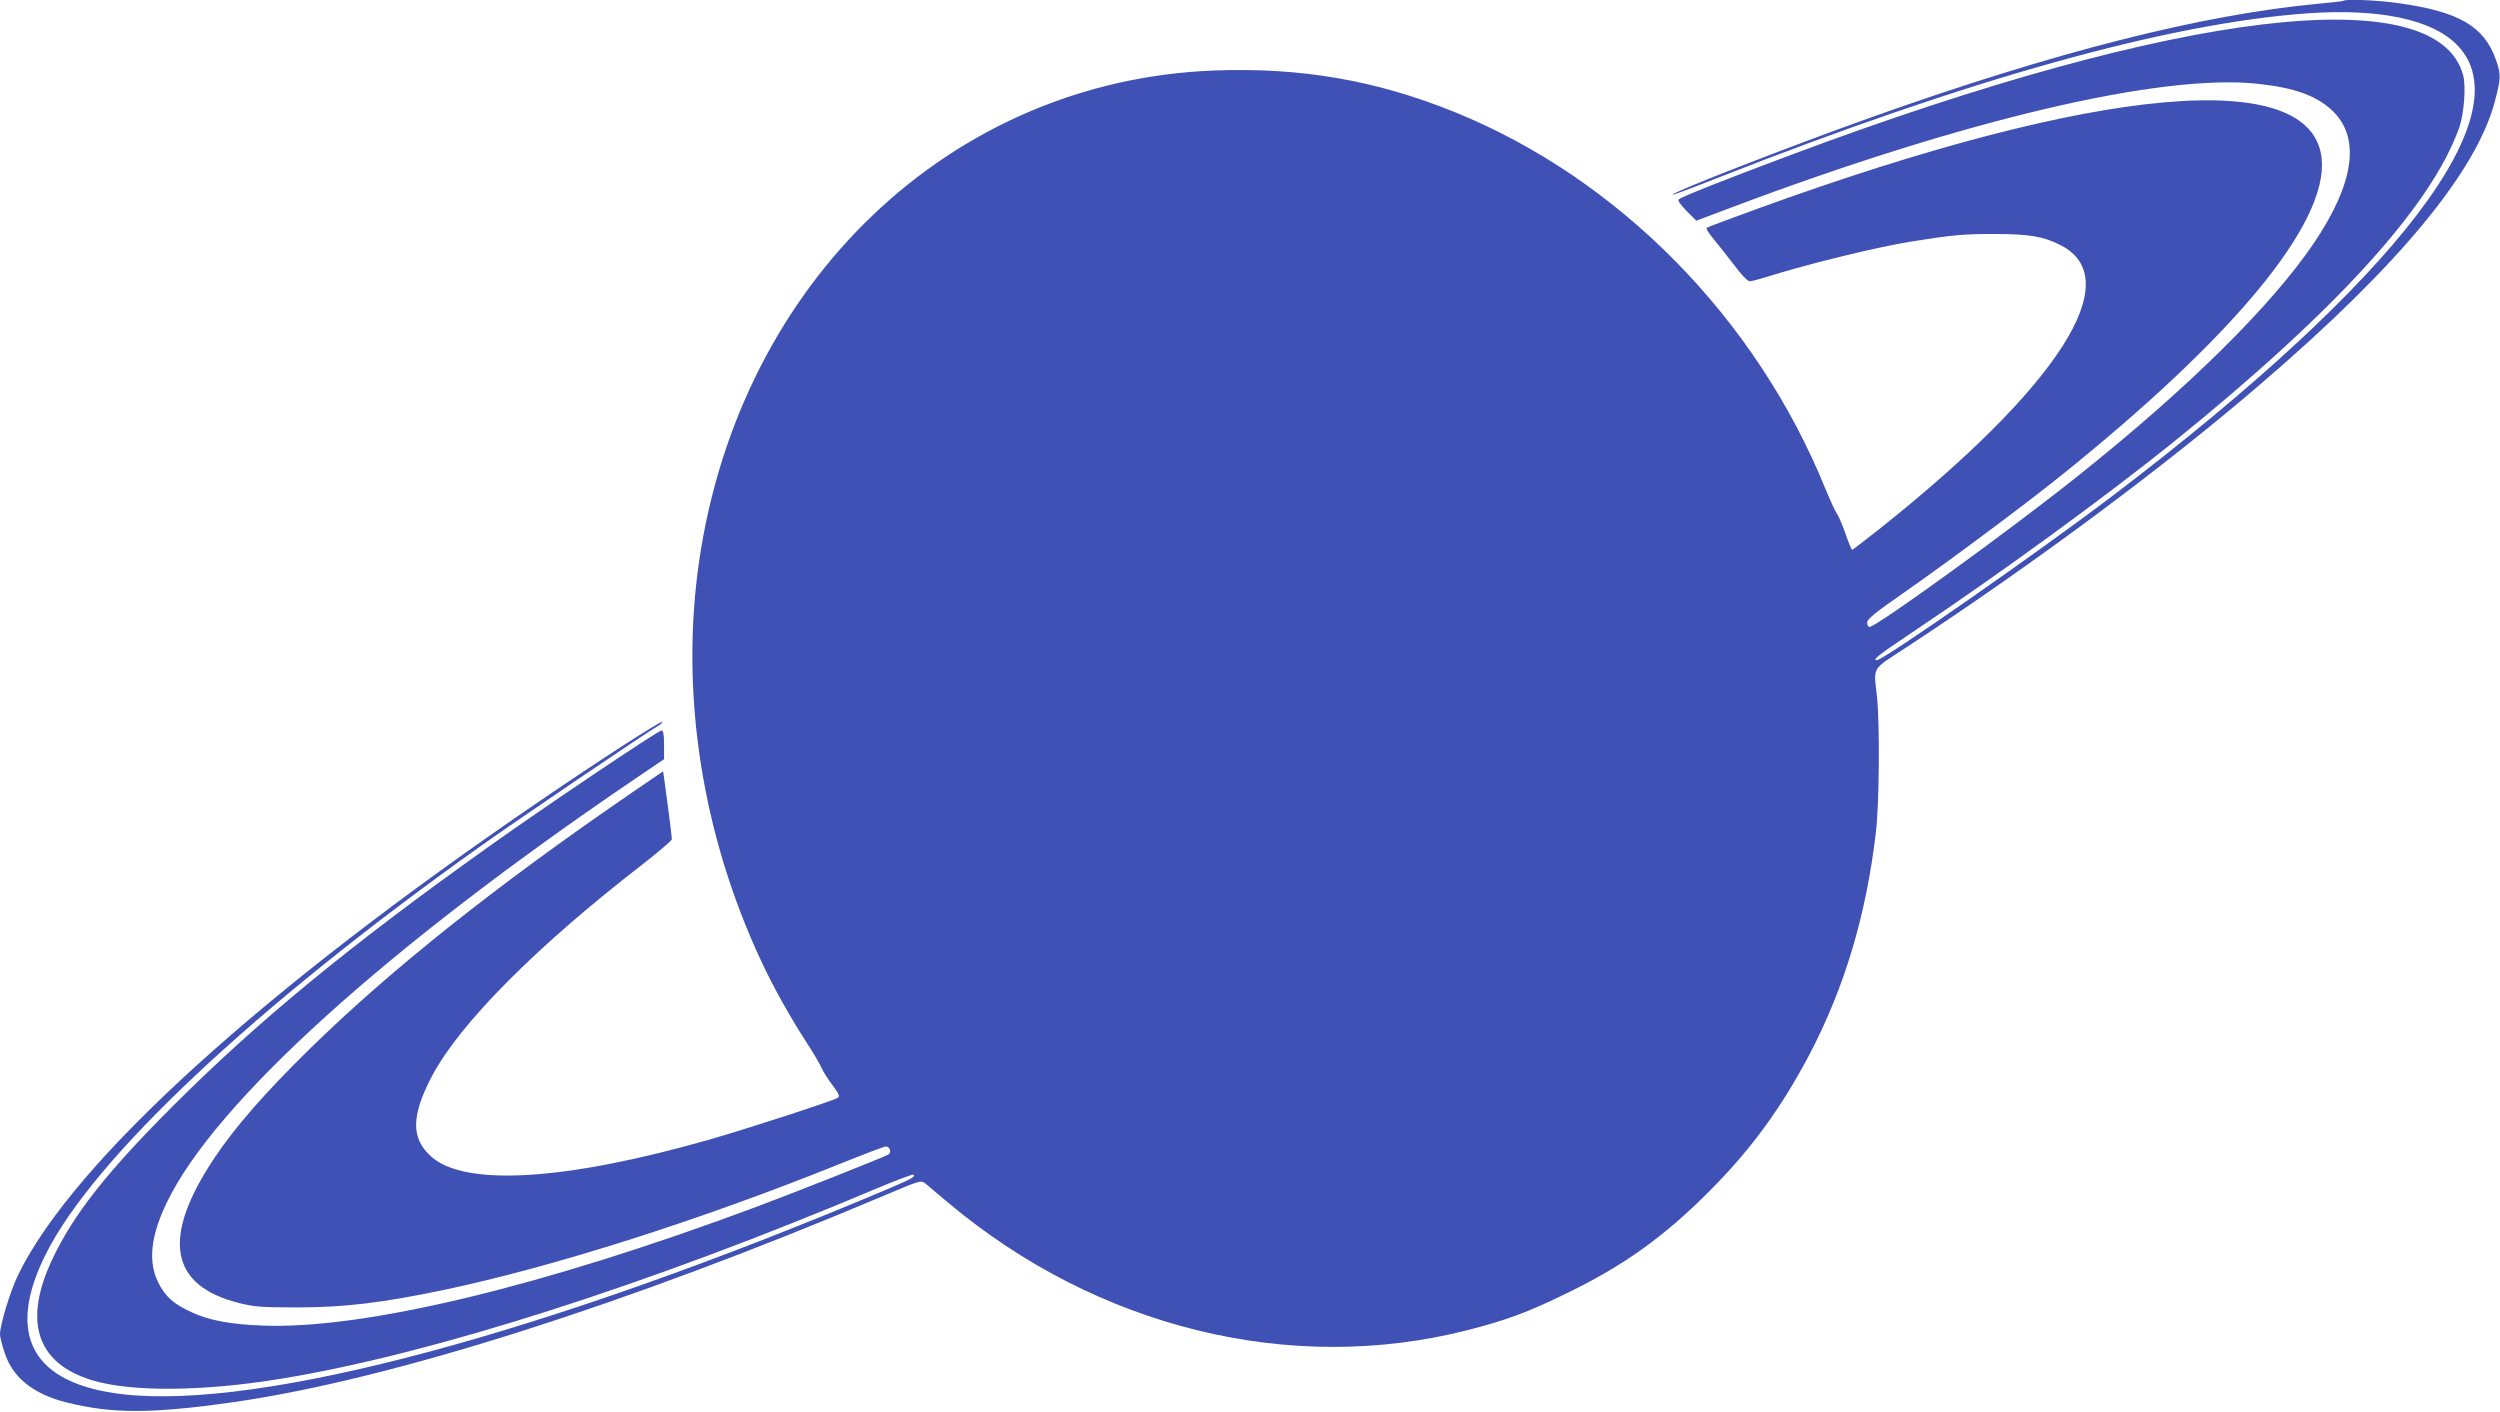 <?xml version="1.0" standalone="no"?>
<!DOCTYPE svg PUBLIC "-//W3C//DTD SVG 20010904//EN"
 "http://www.w3.org/TR/2001/REC-SVG-20010904/DTD/svg10.dtd">
<svg version="1.0" xmlns="http://www.w3.org/2000/svg"
 width="1280pt" height="723pt" viewBox="0 0 1280 723"
 preserveAspectRatio="xMidYMid meet">
<g transform="translate(0,723) scale(0.1,-0.1)"
fill="#3f51b5" stroke="none">
<path d="M11999 7226 c-2 -2 -60 -9 -129 -15 -597 -56 -1354 -248 -2290 -582
-410 -146 -1026 -386 -1017 -396 2 -2 103 35 223 83 1295 510 2319 796 3032
846 363 25 632 -31 760 -160 349 -348 -298 -1198 -1758 -2308 -365 -278 -1177
-844 -1210 -844 -26 0 5 25 192 150 444 297 981 689 1323 964 835 674 1324
1212 1466 1612 25 71 36 213 20 270 -134 492 -1449 336 -3441 -409 -314 -117
-562 -215 -575 -228 -6 -6 9 -27 40 -59 l50 -50 175 66 c1200 452 2205 688
2700 635 189 -21 295 -59 378 -134 149 -138 119 -369 -89 -679 -216 -320 -643
-743 -1209 -1194 -344 -275 -1033 -774 -1068 -774 -7 0 -12 10 -12 23 0 17 39
49 187 152 213 148 607 441 793 590 899 720 1379 1302 1347 1632 -47 477
-1144 379 -2895 -258 -134 -49 -248 -91 -253 -95 -6 -3 10 -29 34 -57 24 -29
71 -89 106 -134 35 -48 69 -83 79 -83 9 0 45 9 80 20 223 70 567 154 752 184
208 33 261 38 420 38 178 0 251 -12 340 -57 343 -174 -7 -721 -928 -1454 -74
-58 -136 -106 -139 -106 -3 0 -19 38 -35 85 -17 47 -36 92 -43 100 -7 8 -34
67 -60 130 -355 872 -1056 1584 -1894 1925 -404 164 -791 231 -1236 214 -1346
-52 -2425 -1080 -2635 -2509 -99 -677 13 -1400 318 -2052 62 -133 146 -283
230 -413 36 -55 71 -115 79 -134 8 -18 33 -58 56 -88 33 -44 38 -56 26 -64
-23 -15 -459 -157 -658 -214 -735 -210 -1252 -242 -1424 -86 -103 93 -102 207
3 408 141 270 533 665 1083 1090 81 63 147 120 147 126 0 13 -26 217 -38 300
l-7 48 -165 -113 c-700 -480 -1235 -907 -1649 -1313 -226 -222 -378 -396 -484
-555 -272 -408 -229 -653 129 -742 77 -19 116 -22 294 -22 241 0 434 23 750
89 561 118 1317 358 2043 651 114 46 214 84 223 84 20 0 30 -30 13 -41 -19
-12 -478 -194 -679 -269 -1091 -407 -2007 -627 -2525 -607 -164 6 -276 27
-363 68 -93 42 -136 81 -171 151 -54 107 -40 240 44 413 247 511 1124 1304
2393 2165 l152 103 0 74 c0 53 -4 73 -13 73 -17 0 -608 -397 -892 -600 -712
-507 -1178 -891 -1616 -1329 -332 -333 -502 -548 -609 -774 -153 -320 -84
-536 199 -623 200 -62 569 -59 971 7 772 126 1887 483 3053 976 98 41 181 72
184 69 11 -11 -8 -21 -132 -74 -1748 -739 -3203 -1130 -3912 -1051 -468 52
-607 303 -398 719 248 493 1066 1261 2216 2081 186 133 868 595 924 626 11 6
17 14 15 17 -7 6 -329 -202 -620 -401 -1425 -970 -2393 -1849 -2676 -2428 -41
-84 -94 -258 -94 -307 0 -12 10 -53 23 -92 40 -127 145 -212 312 -255 236 -60
439 -60 860 0 804 115 2006 497 3330 1057 182 77 190 80 211 64 11 -9 65 -54
119 -100 764 -641 1753 -884 2660 -652 200 51 315 94 520 195 280 137 484 283
711 510 217 217 372 428 520 709 179 343 289 711 339 1138 17 147 20 553 5
693 -17 156 -31 132 153 252 669 440 1329 931 1822 1356 698 599 1095 1080
1189 1439 31 119 32 135 5 212 -60 172 -190 247 -500 290 -103 15 -270 22
-280 12z"/>
</g>
</svg>

